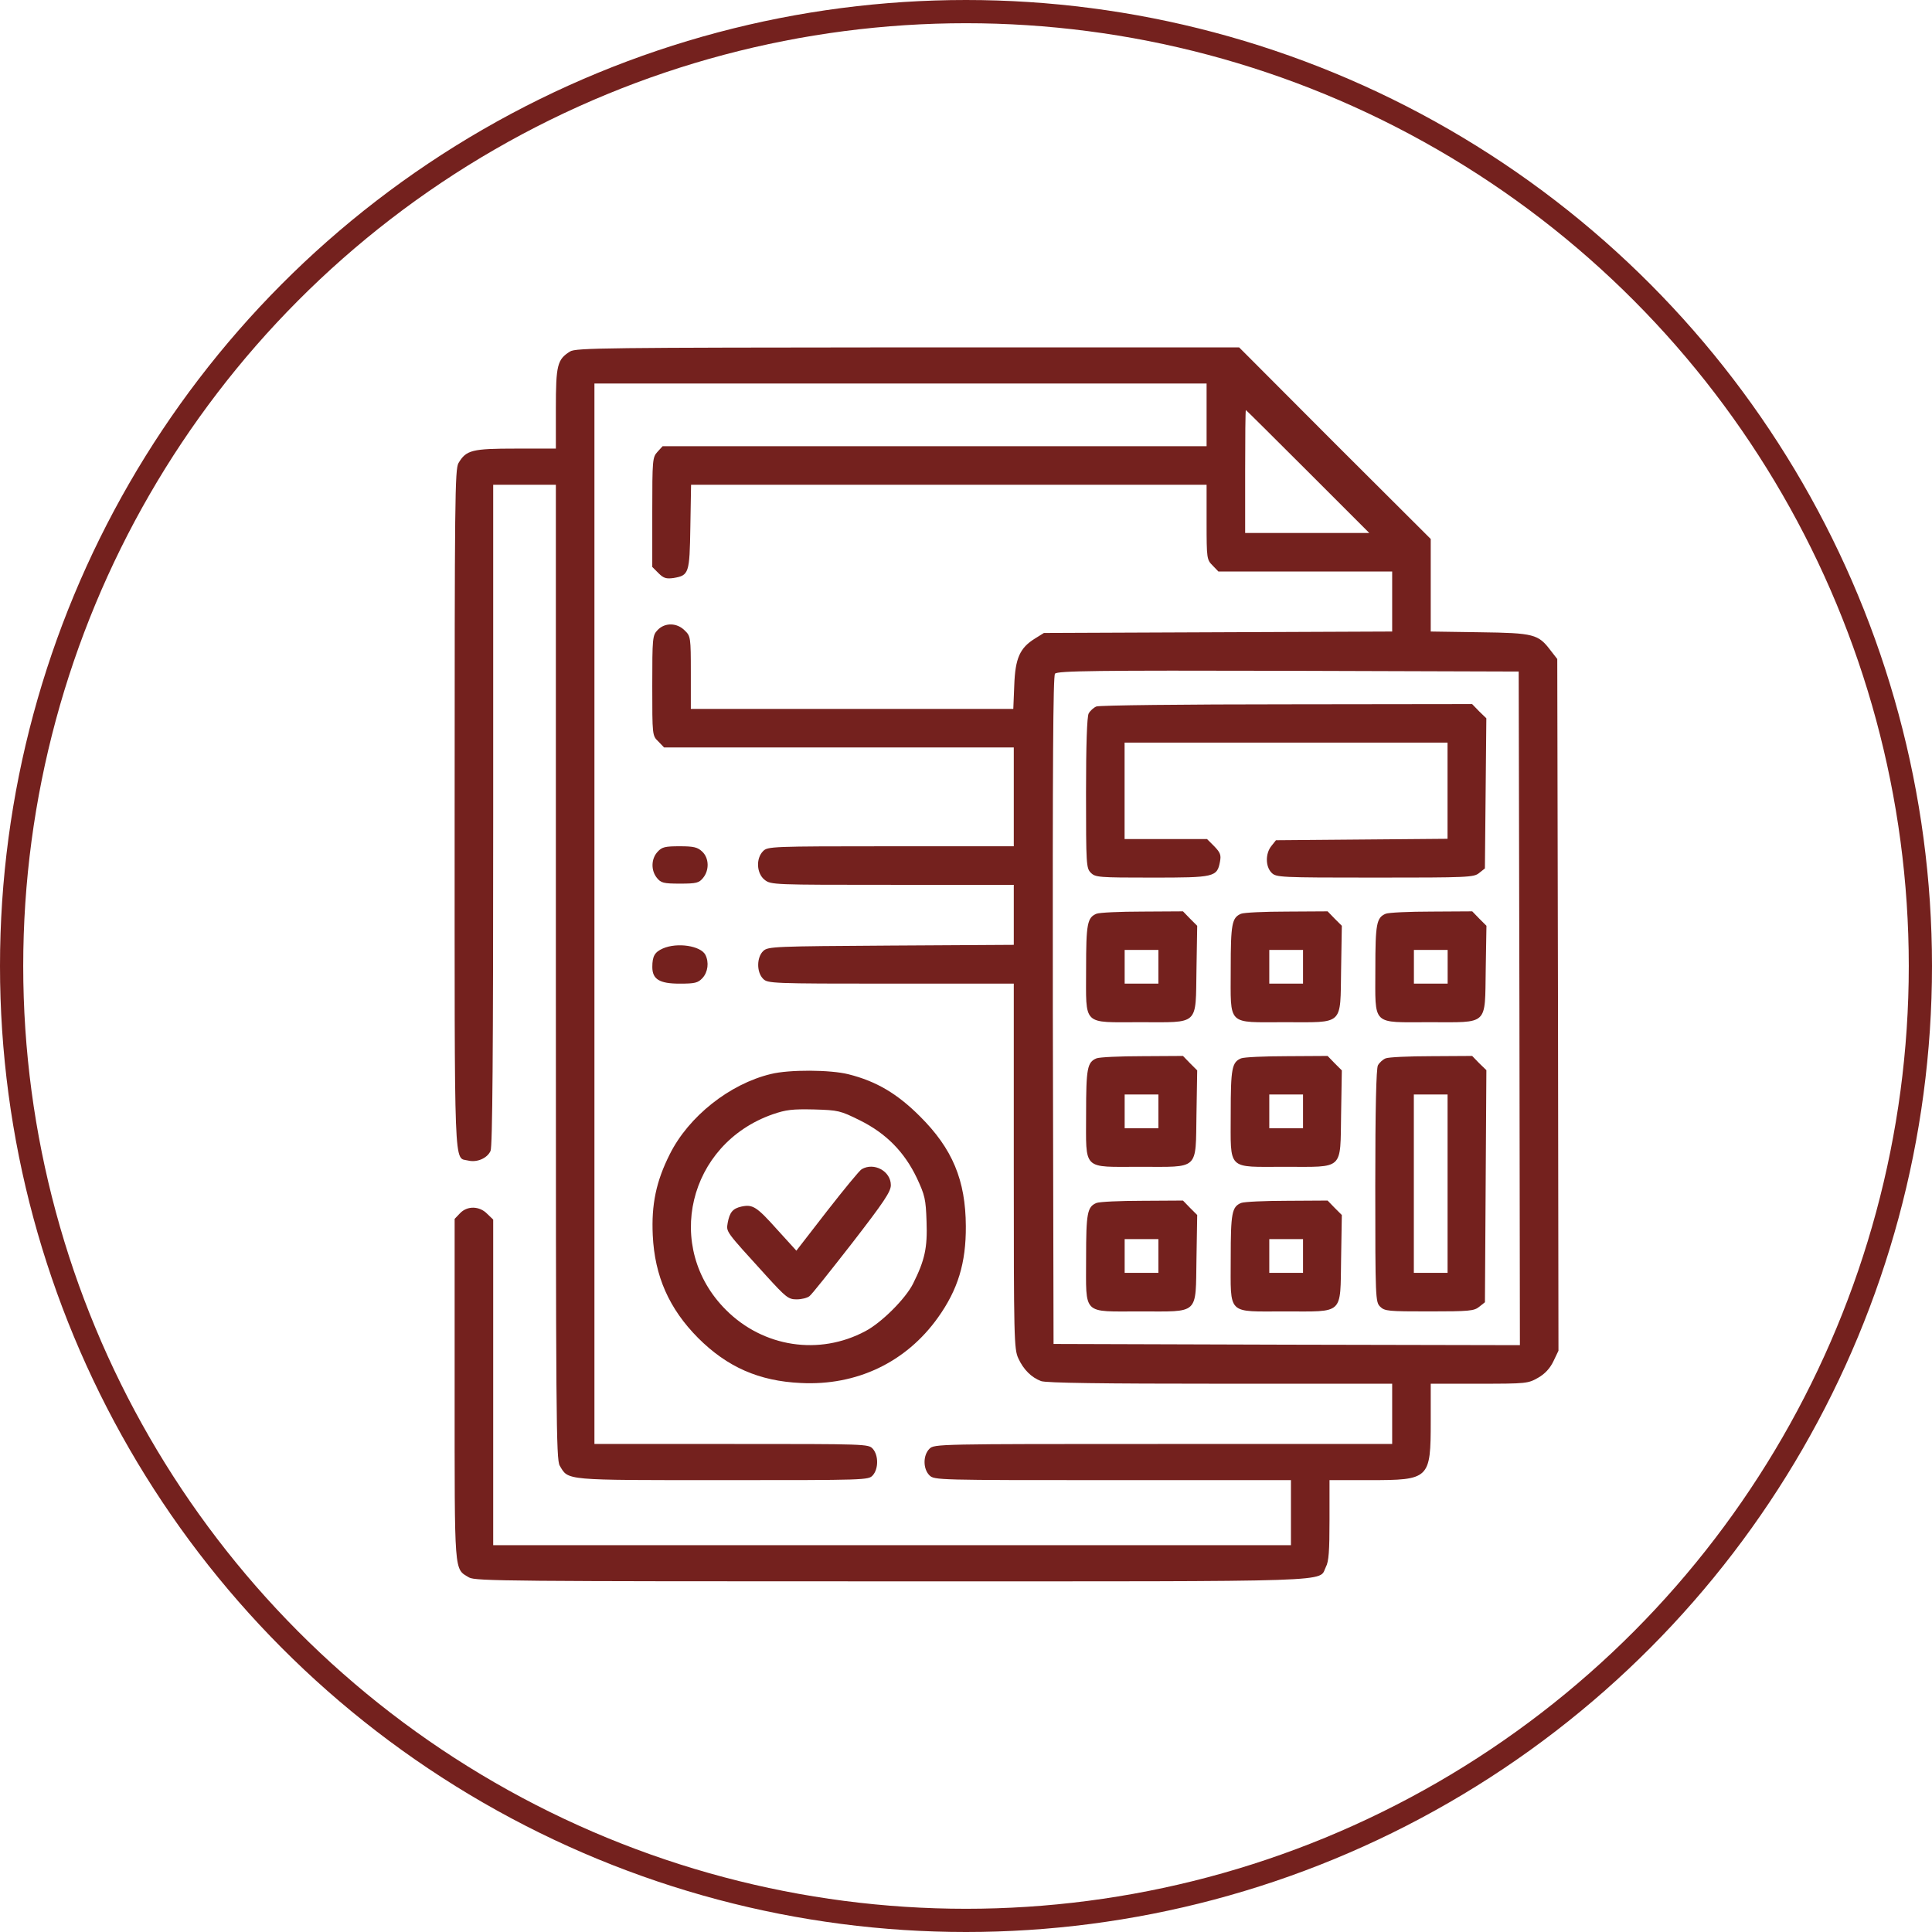 <?xml version="1.0" encoding="UTF-8"?> <svg xmlns="http://www.w3.org/2000/svg" width="832" height="832" viewBox="0 0 832 832" fill="none"><path d="M245.502 151.36C240.001 154.785 239.378 157.172 239.378 175.958V193.187H222.149C203.26 193.187 200.769 193.809 197.448 199.414C195.891 202.112 195.787 215.086 195.787 348.559C195.787 508.186 195.372 498.222 201.599 499.779C205.336 500.713 209.799 498.845 211.252 495.628C212.082 493.76 212.393 454.32 212.393 350.946V208.755H225.886H239.378V418.513C239.378 610.834 239.482 628.478 241.039 631.176C244.879 637.611 242.388 637.404 311.2 637.404C373.162 637.404 373.993 637.404 375.861 635.328C378.352 632.525 378.352 626.713 375.861 623.911C373.993 621.835 373.162 621.835 314.937 621.835H255.985V393.499V165.164H387.797H519.609V178.656V192.149H402.535H285.357L283.177 194.536C280.998 196.923 280.894 197.753 280.894 220.587V244.147L283.592 246.846C285.772 249.025 286.914 249.336 290.027 248.921C296.67 247.78 296.981 247.053 297.293 226.918L297.604 208.755H408.658H519.609V224.842C519.609 240.618 519.712 241.033 522.203 243.524L524.694 246.119H562.162H599.526V259.093V271.962L524.591 272.274L449.551 272.585L445.711 274.972C439.172 279.02 437.2 283.483 436.785 295.107L436.37 305.279H366.935H297.5V289.71C297.5 274.453 297.396 273.934 294.905 271.547C291.584 268.122 286.291 268.019 283.177 271.34C280.998 273.623 280.894 274.661 280.894 295.315C280.894 316.696 280.894 316.799 283.489 319.29L285.98 321.885H361.33H436.577V343.162V364.438H383.645C332.062 364.438 330.609 364.542 328.637 366.514C325.419 369.732 325.835 376.167 329.26 378.865C331.958 381.045 332.996 381.045 384.268 381.045H436.577V394.018V406.888L383.749 407.2C333.515 407.511 330.816 407.615 328.741 409.483C325.835 412.181 325.731 418.616 328.637 421.522C330.609 423.494 332.062 423.598 383.645 423.598H436.577V502.166C436.577 576.479 436.681 581.046 438.549 584.99C440.729 589.764 444.154 593.189 448.306 594.746C450.278 595.577 475.395 595.888 525.421 595.888H599.526V608.862V621.835H500.927C403.676 621.835 402.327 621.835 400.251 623.911C397.449 626.713 397.449 632.525 400.251 635.328C402.327 637.404 403.676 637.404 479.131 637.404H555.935V651.415V665.427H384.164H212.393V595.369V525.208L209.799 522.717C206.477 519.292 201.184 519.188 198.07 522.509L195.787 524.896V598.379C195.787 679.127 195.476 675.39 202.014 679.334C204.713 680.891 220.074 680.995 384.164 680.995C581.052 680.995 567.559 681.41 570.984 674.768C572.23 672.484 572.541 667.917 572.541 654.529V637.404H589.666C615.613 637.404 616.132 636.988 616.132 611.975V595.888H637.098C657.44 595.888 658.063 595.784 662.422 593.293C665.328 591.633 667.508 589.245 668.961 586.236L671.141 581.669L670.933 432.732L670.622 283.794L667.715 280.058C662.422 273.104 660.658 272.585 637.202 272.274L616.132 271.962V252.035V232.108L574.824 190.903L533.62 149.595H390.91C260.863 149.699 247.993 149.803 245.502 151.36ZM563.2 203.047L589.666 229.513H562.889H536.215V203.047C536.215 188.516 536.319 176.58 536.526 176.58C536.63 176.58 548.67 188.516 563.2 203.047ZM654.327 434.288L654.534 579.282L554.17 579.074L453.703 578.763L453.391 435.119C453.287 329.565 453.495 291.163 454.325 290.126C455.363 288.88 472.073 288.673 554.793 288.88L654.015 289.191L654.327 434.288Z" fill="#74211E"></path><path d="M472.15 304.24C470.905 304.759 469.452 306.109 468.829 307.25C468.103 308.6 467.688 320.743 467.688 341.501C467.688 372.43 467.791 373.883 469.763 375.855C471.735 377.827 473.188 377.931 496.126 377.931C523.111 377.931 524.149 377.723 525.394 370.977C525.913 368.174 525.498 367.137 522.903 364.438L519.79 361.324H502.042H484.294V340.567V319.809H553.832H623.371V340.567V361.221L586.422 361.532L549.473 361.843L547.501 364.334C544.907 367.552 544.907 373.156 547.605 375.855C549.577 377.827 551.03 377.931 592.13 377.931C632.297 377.931 634.684 377.827 636.967 375.959L639.458 373.987L639.77 341.708L640.081 309.326L636.967 306.316L633.957 303.203L554.144 303.306C510.345 303.306 473.396 303.722 472.15 304.24Z" fill="#74211E"></path><path d="M472.182 393.5C468.238 395.161 467.719 397.756 467.719 417.268C467.719 442.073 465.851 440.205 490.968 440.205C516.707 440.205 514.839 441.97 515.254 417.476L515.566 398.69L512.452 395.576L509.442 392.462L491.902 392.566C482.353 392.566 473.427 392.981 472.182 393.5ZM498.856 416.334V423.599H491.59H484.325V416.334V409.069H491.59H498.856V416.334Z" fill="#74211E"></path><path d="M534.463 393.5C530.519 395.161 530 397.756 530 417.268C530 442.073 528.132 440.205 553.249 440.205C578.988 440.205 577.12 441.97 577.535 417.476L577.847 398.69L574.733 395.576L571.723 392.462L554.183 392.566C544.634 392.566 535.708 392.981 534.463 393.5ZM561.137 416.334V423.599H553.872H546.606V416.334V409.069H553.872H561.137V416.334Z" fill="#74211E"></path><path d="M596.744 393.5C592.8 395.161 592.281 397.756 592.281 417.268C592.281 442.073 590.413 440.205 615.53 440.205C641.27 440.205 639.402 441.97 639.817 417.476L640.128 398.69L637.014 395.576L634.004 392.462L616.464 392.566C606.916 392.566 597.99 392.981 596.744 393.5ZM623.418 416.334V423.599H616.153H608.888V416.334V409.069H616.153H623.418V416.334Z" fill="#74211E"></path><path d="M472.182 455.772C468.238 457.432 467.719 460.027 467.719 479.539C467.719 504.345 465.851 502.477 490.968 502.477C516.707 502.477 514.839 504.241 515.254 479.747L515.566 460.961L512.452 457.848L509.442 454.734L491.902 454.838C482.353 454.838 473.427 455.253 472.182 455.772ZM498.856 478.605V485.871H491.59H484.325V478.605V471.34H491.59H498.856V478.605Z" fill="#74211E"></path><path d="M534.463 455.772C530.519 457.432 530 460.027 530 479.539C530 504.345 528.132 502.477 553.249 502.477C578.988 502.477 577.12 504.241 577.535 479.747L577.847 460.961L574.733 457.848L571.723 454.734L554.183 454.838C544.634 454.838 535.708 455.253 534.463 455.772ZM561.137 478.605V485.871H553.872H546.606V478.605V471.34H553.872H561.137V478.605Z" fill="#74211E"></path><path d="M596.713 455.772C595.467 456.291 594.014 457.64 593.392 458.781C592.665 460.131 592.25 477.36 592.25 510.676C592.25 559.249 592.354 560.702 594.326 562.674C596.298 564.646 597.751 564.75 615.499 564.75C632.728 564.75 634.803 564.542 636.983 562.778L639.474 560.806L639.785 510.78L640.097 460.857L636.983 457.847L633.973 454.734L616.433 454.837C606.884 454.837 597.958 455.253 596.713 455.772ZM623.387 509.742V548.144H616.121H608.856V509.742V471.34H616.121H623.387V509.742Z" fill="#74211E"></path><path d="M472.182 518.048C468.238 519.709 467.719 522.303 467.719 541.816C467.719 566.621 465.851 564.753 490.968 564.753C516.707 564.753 514.839 566.518 515.254 542.023L515.566 523.238L512.452 520.124L509.442 517.01L491.902 517.114C482.353 517.114 473.427 517.529 472.182 518.048ZM498.856 540.882V548.147H491.59H484.325V540.882V533.616H491.59H498.856V540.882Z" fill="#74211E"></path><path d="M534.463 518.048C530.519 519.709 530 522.303 530 541.816C530 566.621 528.132 564.753 553.249 564.753C578.988 564.753 577.12 566.518 577.535 542.023L577.847 523.238L574.733 520.124L571.723 517.01L554.183 517.114C544.634 517.114 535.708 517.529 534.463 518.048ZM561.137 540.882V548.147H553.872H546.606V540.882V533.616H553.872H561.137V540.882Z" fill="#74211E"></path><path d="M283.183 366.825C280.38 369.835 280.276 374.817 282.871 378.034C284.636 380.214 285.673 380.525 292.835 380.525C299.996 380.525 301.034 380.214 302.799 378.034C305.497 374.713 305.393 369.524 302.384 366.721C300.412 364.853 298.751 364.438 292.731 364.438C286.4 364.438 285.051 364.749 283.183 366.825Z" fill="#74211E"></path><path d="M285.481 408.443C281.952 410 280.914 411.765 280.914 416.435C280.914 421.728 284.028 423.597 292.642 423.597C299.285 423.597 300.53 423.285 302.502 421.21C304.889 418.615 305.408 414.359 303.748 411.142C301.672 407.302 291.708 405.745 285.481 408.443Z" fill="#74211E"></path><path d="M331.963 462.52C314.215 466.775 296.571 480.787 288.475 496.978C282.559 508.706 280.483 518.67 281.106 531.955C281.936 549.599 288.164 563.61 300.618 576.169C313.177 588.727 326.877 594.747 344.833 595.577C368.912 596.823 390.188 586.652 403.888 567.451C412.503 555.411 416.032 543.89 415.928 528.011C415.824 508.291 410.22 494.695 396.104 480.683C386.452 471.031 377.422 465.634 365.383 462.624C357.599 460.652 339.851 460.548 331.963 462.52ZM370.261 482.447C381.574 488.052 389.462 496.044 394.859 507.357C398.284 514.726 398.699 516.386 399.01 526.039C399.426 537.352 398.284 542.645 393.198 552.816C389.981 559.251 379.602 569.63 372.648 573.263C352.824 583.849 328.745 580.217 312.658 564.129C285.673 537.248 296.259 492.619 332.793 479.853C338.501 477.881 341.304 477.569 350.541 477.777C361.127 478.088 361.854 478.296 370.261 482.447Z" fill="#74211E"></path><path d="M371.075 503.514C370.141 504.032 363.499 512.128 356.13 521.573L342.949 538.594L334.645 529.461C325.823 519.601 324.163 518.563 319.285 519.601C315.548 520.431 314.199 522.092 313.369 526.658C312.746 530.602 312.227 529.876 329.975 549.388C338.486 558.729 339.524 559.56 343.052 559.56C345.232 559.56 347.619 558.937 348.553 558.21C349.487 557.588 357.687 547.209 366.924 535.377C380.728 517.525 383.634 513.166 383.634 510.364C383.634 504.344 376.369 500.4 371.075 503.514Z" fill="#74211E"></path><circle cx="416" cy="416" r="411" stroke="#74211E" stroke-width="10"></circle></svg> 